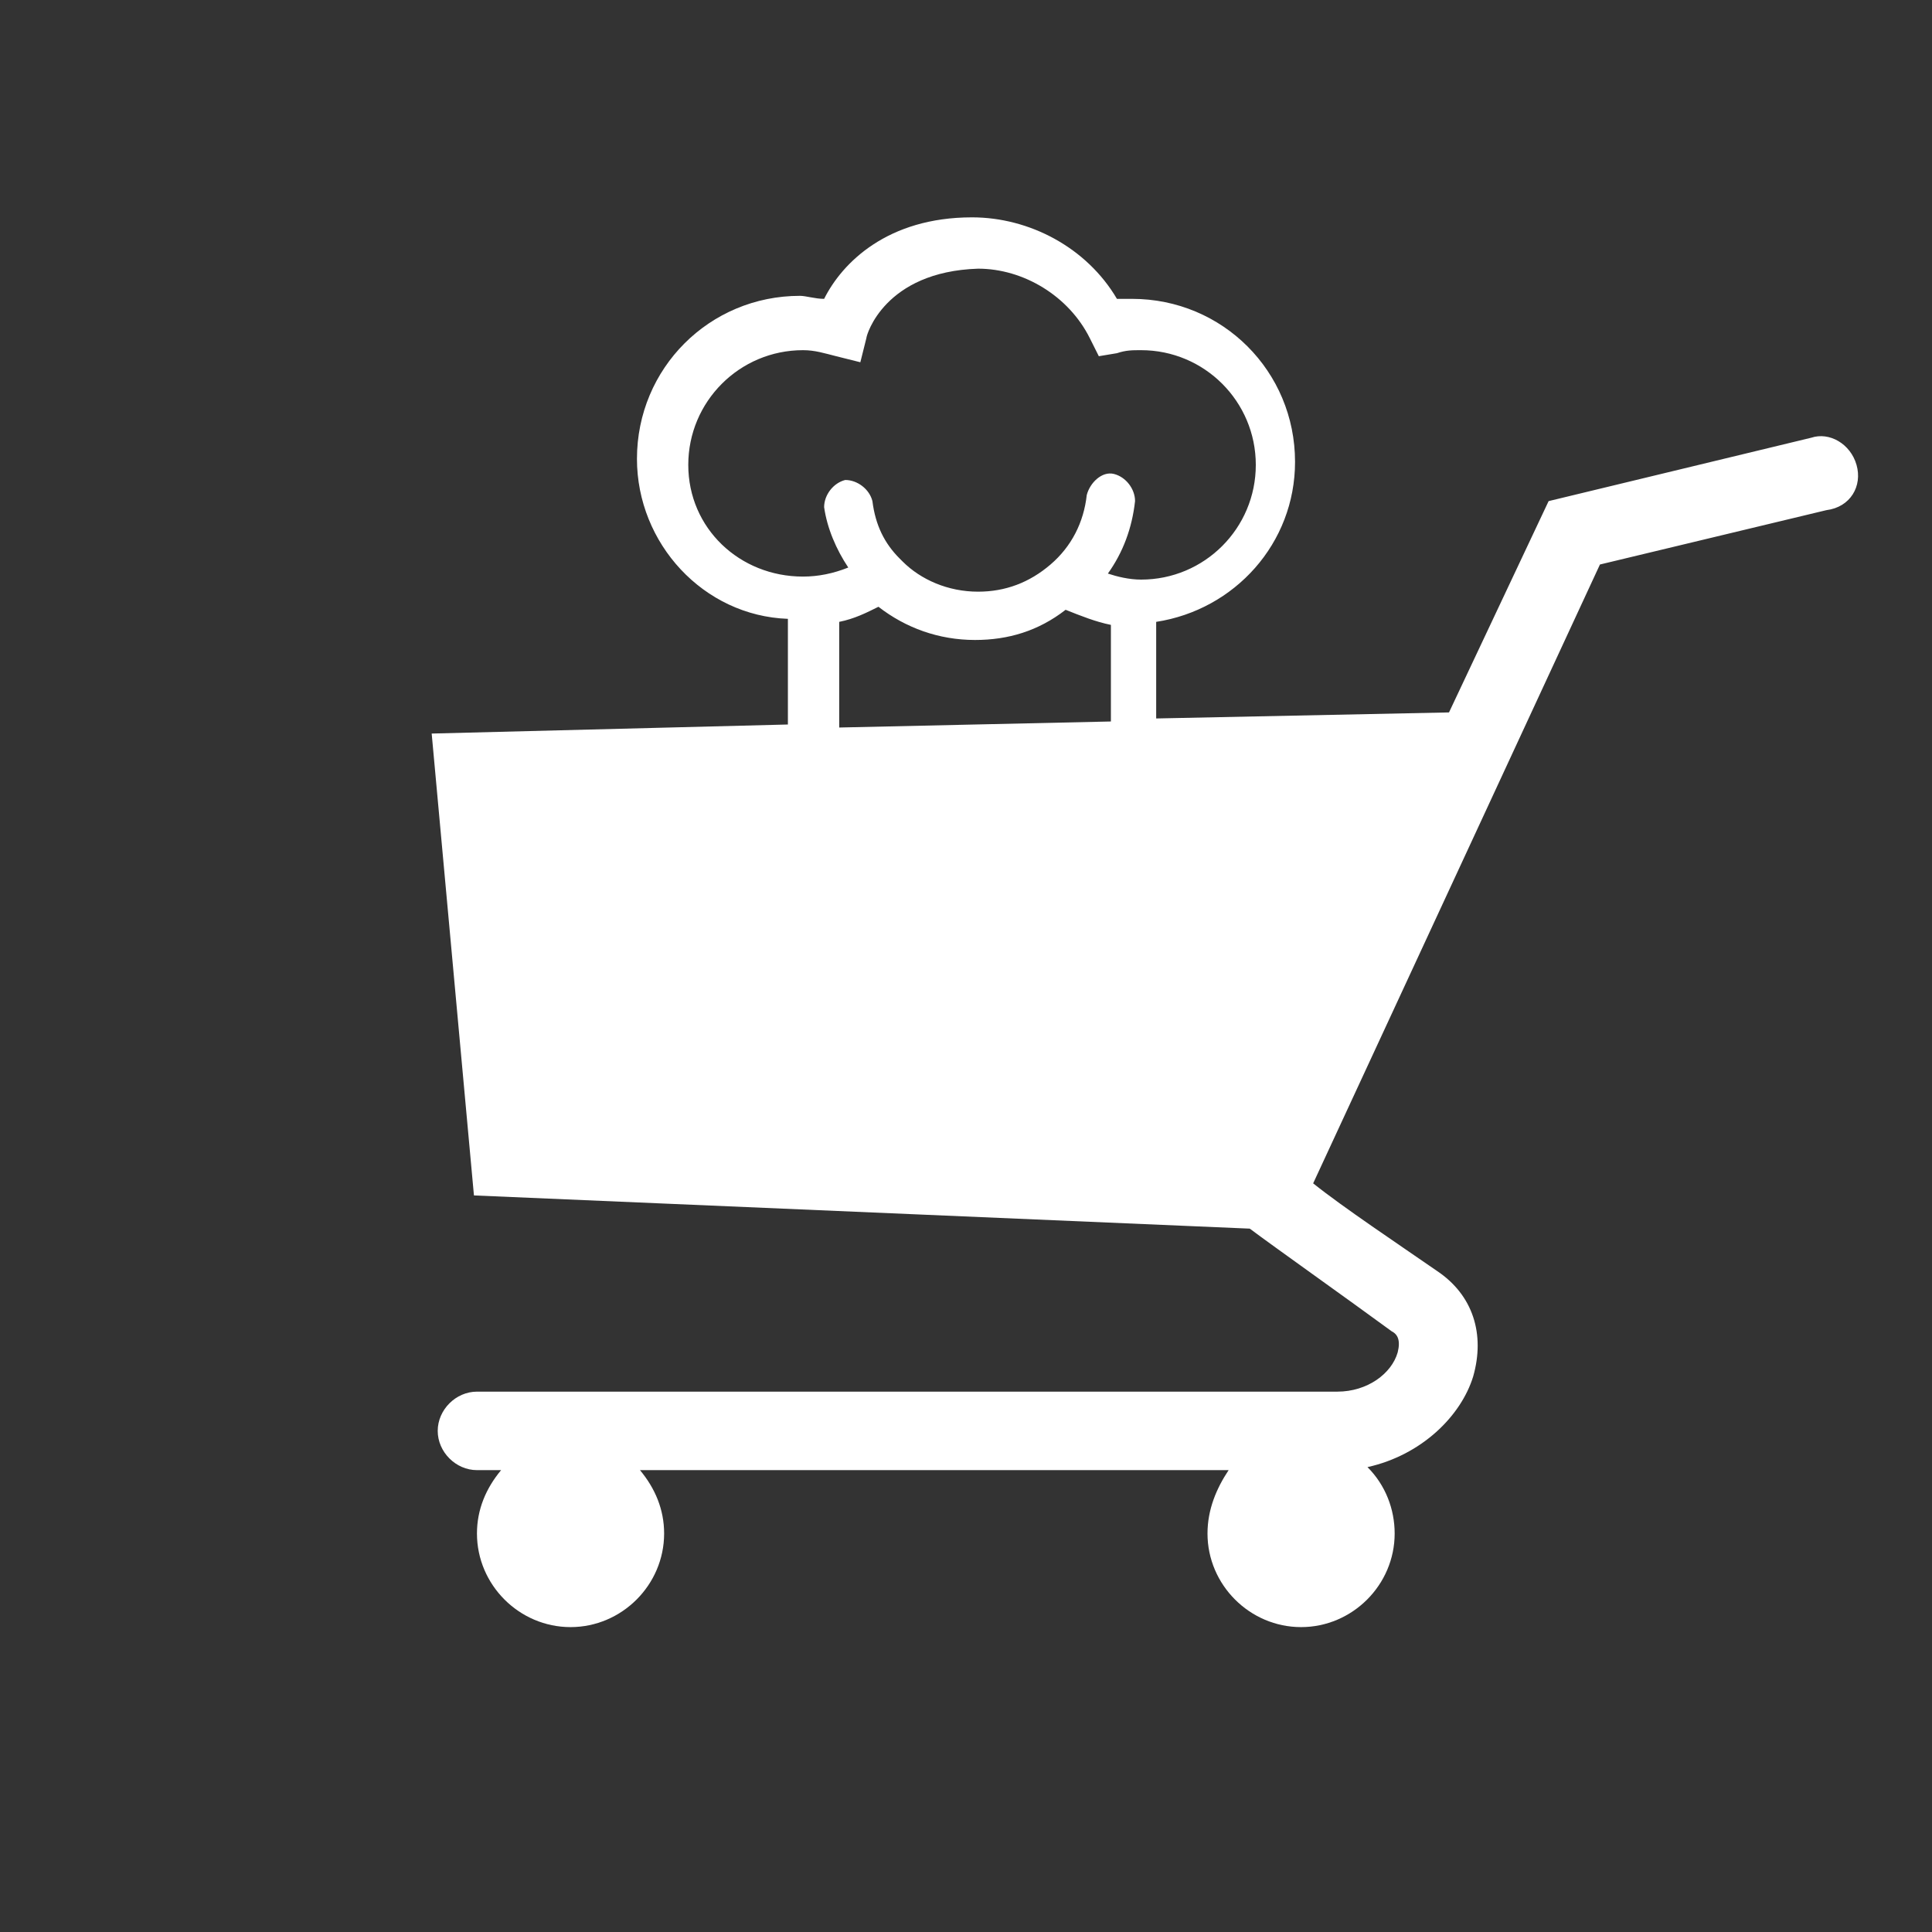 <?xml version="1.0" encoding="utf-8"?>
<!-- Generator: Adobe Illustrator 21.1.0, SVG Export Plug-In . SVG Version: 6.00 Build 0)  -->
<svg version="1.1" id="Layer_1" xmlns="http://www.w3.org/2000/svg" xmlns:xlink="http://www.w3.org/1999/xlink" x="0px" y="0px"
	 viewBox="0 0 64 64" style="enable-background:new 0 0 64 64;" xml:space="preserve">
<rect x="0" y="0" width="64" height="64" fill="#333333" stroke="none"/>
<style type="text/css">
	.st0{fill:#FFFFFF;}
</style>
<path class="st0" d="M61.5,15.4c-0.2-0.7-0.9-1.1-1.5-0.9l-8.7,2.1L48,23.6l-9.7,0.2v-3.2c2.6-0.4,4.6-2.6,4.6-5.3
	c0-3-2.4-5.4-5.4-5.4c-0.2,0-0.3,0-0.5,0c-1-1.7-2.9-2.7-4.8-2.7c-2.8,0-4.3,1.5-4.9,2.7c-0.3,0-0.6-0.1-0.8-0.1
	c-3,0-5.4,2.4-5.4,5.4c0,2.8,2.2,5.2,5,5.3v3.5l-11.8,0.3l1.4,15.3l25.7,1.1c0.8,0.6,3.2,2.3,4.7,3.4c0.2,0.1,0.3,0.3,0.2,0.7
	c-0.2,0.7-1,1.3-2,1.3H15.8c-0.7,0-1.3,0.6-1.3,1.3s0.6,1.3,1.3,1.3h0.8c-0.5,0.6-0.8,1.3-0.8,2.1c0,1.7,1.4,3.1,3.1,3.1
	c1.7,0,3.1-1.4,3.1-3.1c0-0.8-0.3-1.5-0.8-2.1h19.5C40.3,49.3,40,50,40,50.8c0,1.7,1.4,3.1,3.1,3.1c1.7,0,3.1-1.4,3.1-3.1
	c0-0.8-0.3-1.6-0.9-2.2c1.8-0.4,3.1-1.7,3.5-3c0.4-1.4,0-2.7-1.2-3.5c-1.3-0.9-3.1-2.1-4.1-2.9l9.5-20.5l7.5-1.8
	C61.3,16.8,61.7,16.1,61.5,15.4z M22.8,15.4c0-2.1,1.7-3.8,3.8-3.8c0.4,0,0.7,0.1,1.1,0.2l0.8,0.2l0.2-0.8c0-0.1,0.6-2.2,3.7-2.3
	c1.5,0,3,0.9,3.7,2.3l0.3,0.6l0.6-0.1c0.3-0.1,0.5-0.1,0.8-0.1c2.1,0,3.8,1.7,3.8,3.8s-1.7,3.8-3.8,3.8c-0.4,0-0.8-0.1-1.1-0.2
	c0.5-0.7,0.8-1.5,0.9-2.4c0-0.4-0.3-0.8-0.7-0.9c-0.4-0.1-0.8,0.3-0.9,0.7c-0.1,0.9-0.5,1.7-1.2,2.3c-0.7,0.6-1.5,0.9-2.4,0.9
	c-1,0-1.9-0.4-2.5-1c0,0,0,0-0.1-0.1c-0.5-0.5-0.8-1.1-0.9-1.9c-0.1-0.4-0.5-0.7-0.9-0.7c-0.4,0.1-0.7,0.5-0.7,0.9
	c0.1,0.7,0.4,1.4,0.8,2c-0.5,0.2-1,0.3-1.5,0.3C24.5,19.1,22.8,17.5,22.8,15.4z M27.8,20.6c0.5-0.1,0.9-0.3,1.3-0.5
	c0.9,0.7,2,1.1,3.2,1.1c1.1,0,2.1-0.3,3-1c0.5,0.2,1,0.4,1.5,0.5v3.2l-9,0.2V20.6z"/>
</svg>
